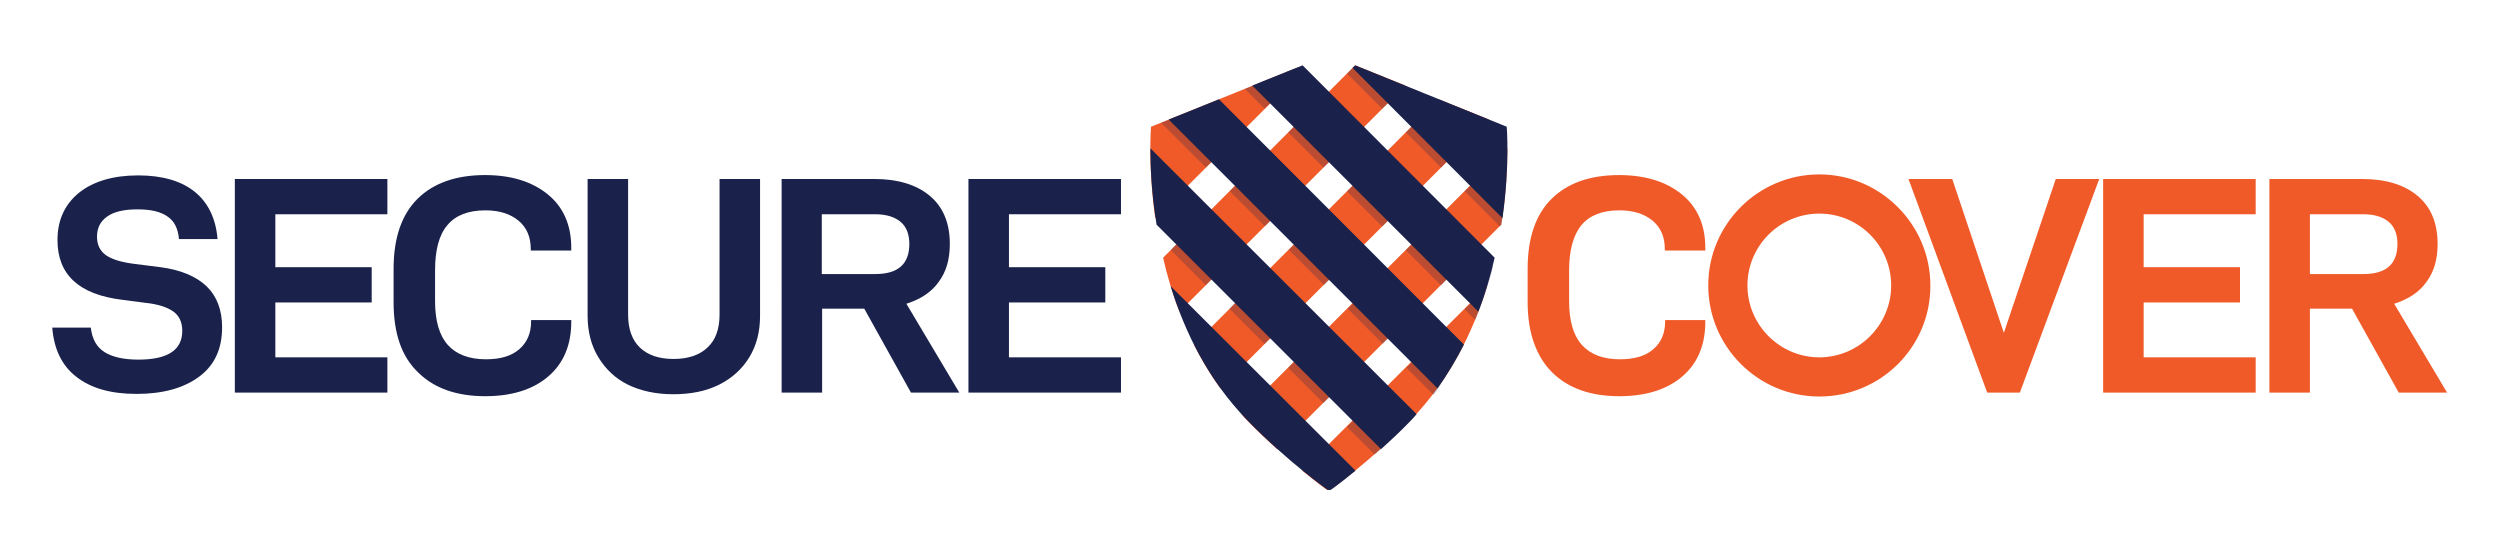 <?xml version="1.0" encoding="utf-8"?>
<!-- Generator: Adobe Illustrator 23.0.3, SVG Export Plug-In . SVG Version: 6.00 Build 0)  -->
<svg version="1.1" id="Layer_1" xmlns="http://www.w3.org/2000/svg" xmlns:xlink="http://www.w3.org/1999/xlink" x="0px" y="0px"
	 viewBox="0 0 765.4 170.1" style="enable-background:new 0 0 765.4 170.1;" xml:space="preserve">
<style type="text/css">
	.st0{fill:#1A224C;}
	.st1{fill:#F05A28;}
	.st2{opacity:0.25;}
</style>
<g>
	<g>
		<path class="st0" d="M16,100.3h11.8c0.4,3.5,1.8,6,4.2,7.5c2.4,1.5,5.8,2.3,10.4,2.3c8.9,0,13.4-2.9,13.4-8.8
			c0-2.6-0.9-4.6-2.7-5.9s-4.7-2.3-8.7-2.7l-6.9-0.9c-13.3-1.6-19.9-7.7-19.9-18.3c0-6.1,2.2-10.9,6.6-14.5
			c4.4-3.5,10.5-5.3,18.1-5.3c7.4,0,13.2,1.7,17.3,5s6.5,8.2,7,14.5H54.8c-0.3-3.2-1.4-5.5-3.5-6.9c-2.1-1.5-5.1-2.2-9.2-2.2
			c-4.1,0-7.2,0.7-9.3,2.2s-3.1,3.5-3.1,6.2c0,2.4,0.9,4.3,2.7,5.6c1.8,1.3,4.8,2.2,8.8,2.7l7.9,1c6.2,0.8,10.9,2.8,14.1,5.8
			c3.2,3.1,4.8,7.3,4.8,12.6c0,6.6-2.3,11.6-7,15.1c-4.7,3.5-11.1,5.3-19.2,5.3c-8,0-14.1-1.8-18.5-5.3C19,112,16.5,106.9,16,100.3z
			"/>
		<path class="st0" d="M84.3,81.8h29.5v10.8H84.3v16.8h34.3v10.8H71.9V54.8h46.7v10.8H84.3V81.8z"/>
		<path class="st0" d="M120.5,92.5V82.3c0-9.5,2.5-16.7,7.4-21.5c4.9-4.8,11.8-7.2,20.6-7.2c8,0,14.4,2,19.2,5.9
			c4.8,3.9,7.2,9.4,7.2,16.4v0.8h-12.4v-0.4c0-3.7-1.2-6.6-3.7-8.7s-5.9-3.2-10.2-3.2c-5.2,0-9.1,1.5-11.6,4.5
			c-2.6,3-3.8,7.7-3.8,13.9v9.4c0,6,1.3,10.5,3.9,13.4c2.6,2.9,6.5,4.4,11.7,4.4c4.4,0,7.8-1,10.2-3.1c2.4-2.1,3.6-4.9,3.6-8.5V98
			h12.3v0.5c0,7.2-2.4,12.8-7.1,16.8c-4.7,4-11.2,6-19.2,6c-8.8,0-15.6-2.4-20.5-7.2C122.9,109.2,120.5,102,120.5,92.5z"/>
		<path class="st0" d="M183.2,109.4c-2.2-3.6-3.3-7.9-3.3-12.7V54.8h12.4v41.5c0,4.4,1.2,7.8,3.6,10.1c2.4,2.3,5.8,3.5,10.3,3.5
			c4.5,0,8-1.2,10.4-3.5c2.5-2.3,3.7-5.7,3.7-10.1V54.8h12.4v41.9c0,4.9-1.1,9.1-3.3,12.7c-2.2,3.6-5.3,6.4-9.3,8.4
			c-4,2-8.7,2.9-14,2.9c-5.2,0-9.9-1-13.8-2.9S185.4,113,183.2,109.4z"/>
		<path class="st0" d="M251.7,94.5v25.7h-12.4V54.8h28.4c7.1,0,12.8,1.7,16.9,5.1c4.1,3.4,6.2,8.3,6.2,14.8c0,4.7-1.1,8.5-3.4,11.6
			c-2.2,3.1-5.5,5.3-9.9,6.7l16.2,27.2h-14.8l-14.3-25.7H251.7z M268,83.9c7,0,10.4-3.1,10.4-9.2c0-3-0.9-5.3-2.7-6.8
			c-1.8-1.5-4.4-2.3-7.7-2.3h-16.4v18.3H268z"/>
		<path class="st0" d="M308.9,81.8h29.5v10.8h-29.5v16.8h34.3v10.8h-46.7V54.8h46.7v10.8h-34.3V81.8z"/>
	</g>
	<g>
		<path class="st1" d="M467.7,92.5V82.3c0-9.5,2.5-16.7,7.4-21.5c4.9-4.8,11.8-7.2,20.6-7.2c8,0,14.4,2,19.2,5.9
			c4.8,3.9,7.2,9.4,7.2,16.4v0.8h-12.4v-0.4c0-3.7-1.2-6.6-3.7-8.7c-2.5-2.1-5.9-3.2-10.2-3.2c-5.2,0-9.1,1.5-11.6,4.5
			s-3.8,7.7-3.8,13.9v9.4c0,6,1.3,10.5,3.9,13.4c2.6,2.9,6.5,4.4,11.7,4.4c4.4,0,7.8-1,10.2-3.1c2.4-2.1,3.6-4.9,3.6-8.5V98h12.3
			v0.5c0,7.2-2.4,12.8-7.1,16.8c-4.7,4-11.2,6-19.2,6c-8.8,0-15.6-2.4-20.5-7.2S467.7,102,467.7,92.5z"/>
		<path class="st1" d="M597.7,54.8l15.8,47.1l15.9-47.1h13.3l-24.3,65.4h-10l-24.1-65.4H597.7z"/>
		<path class="st1" d="M656.3,81.8h29.5v10.8h-29.5v16.8h34.3v10.8h-46.7V54.8h46.7v10.8h-34.3V81.8z"/>
		<path class="st1" d="M707.2,94.5v25.7h-12.4V54.8h28.4c7.1,0,12.8,1.7,16.9,5.1c4.1,3.4,6.2,8.3,6.2,14.8c0,4.7-1.1,8.5-3.4,11.6
			c-2.2,3.1-5.5,5.3-9.9,6.7l16.2,27.2h-14.8l-14.3-25.7H707.2z M723.6,83.9c7,0,10.4-3.1,10.4-9.2c0-3-0.9-5.3-2.7-6.8
			c-1.8-1.5-4.4-2.3-7.7-2.3h-16.4v18.3H723.6z"/>
	</g>
	<g>
		<path class="st1" d="M557,121.4c-18.8,0-34-15.3-34-34c0-18.8,15.3-34,34-34s34,15.3,34,34C591.1,106.2,575.8,121.4,557,121.4z
			 M557,65.4c-12.2,0-22,9.9-22,22s9.9,22,22,22s22-9.9,22-22S569.2,65.4,557,65.4z"/>
	</g>
	<g>
		<g>
			<path class="st1" d="M461.5,45.4c0,5.4-0.3,13.7-1.9,23.4L391,137.5c-2.9-2.6-6-5.5-9.1-8.7c-0.6-0.6-1.2-1.3-1.8-2L461.5,45.4z"
				/>
			<path class="st1" d="M353.7,66.8c-2.3-16.2-1.3-28-1.3-28l44.8-18.1l0.6,0.5l0.7,0.9L353.7,66.8z"/>
			<path class="st1" d="M414.9,20l15.4,6.2l-69.2,69.2c-2.2-5.6-3.8-11.2-5-16.5L414.9,20z"/>
			<path class="st1" d="M455.3,87.6c-4.3,14-11.5,28.8-23.6,41.2c-12.4,12.7-24.5,21.2-24.5,21.2h-0.9c0,0-3-2.1-7.6-5.9L455.3,87.6
				z"/>
			<path class="st1" d="M440.5,30.4l15.4,6.2l-82.3,82.3c-3.1-4.3-5.8-8.9-8.1-13.4L440.5,30.4z"/>
		</g>
		<g>
			<path class="st0" d="M352.2,45.4c0,5.4,0.3,13.7,1.9,23.4l68.7,68.7c2.9-2.6,6-5.5,9.1-8.7c0.6-0.6,1.2-1.3,1.8-2L352.2,45.4z"/>
			<path class="st0" d="M460,66.8c2.3-16.2,1.3-28,1.3-28L414.9,20l-0.8,0.8L460,66.8z"/>
			<path class="st0" d="M398.8,20l-15.4,6.2l69.2,69.2c2.2-5.6,3.8-11.2,5-16.5L398.8,20z"/>
			<path class="st0" d="M358.4,87.6c4.3,14,11.5,28.8,23.6,41.2c12.4,12.7,24.5,21.2,24.5,21.2h0.9c0,0,3-2.1,7.6-5.9L358.4,87.6z"
				/>
			<path class="st0" d="M373.2,30.4l-15.4,6.2l82.3,82.3c3.1-4.3,5.8-8.9,8.1-13.4L373.2,30.4z"/>
		</g>
		<g class="st2">
			<path class="st0" d="M356.3,53.5c0,5.4,1.3,2.8,2.9,12.5l4.9,4.7l-5.7,5.8l10.8,10.8l3-3.1l7.5,6.9l-3.3,3.4l10.8,10.8l2.8-2.8
				l7.8,6.5l-3.4,3.6l10.8,10.8l2.7-2.6l7.2,7.2l-2.7,2.7l8.5,8.5c2.9-2.6,6.1-5.4,9.2-8.6c0.6-0.6,1.2-1.3,1.8-2L356.3,53.5z"/>
			<polygon class="st0" points="459.2,69.3 459.7,68.9 460,66.7 460,66.1 459.7,40.5 414.3,20.6 412.4,22.5 423.2,33.3 425,31.5 
				432.6,38.3 430.4,40.5 441.2,51.3 443,49.5 450.7,56.3 448.4,58.5 			"/>
			<path class="st0" d="M396.5,21l-15.4,6.2l6.1,6.1l2.3-2.3l8.5,5.9l-3.6,3.6l10.8,10.8l3.1-3l6.9,7.5l-2.8,2.8l10.8,10.8l2.6-2.6
				l7.8,6.6l-3.2,3.2l10.8,10.8l2.4-2.4l7.7,6.7l-2.9,3l3.3,3.3c2.2-5.6,4.1-11,5.4-16.4L396.5,21z"/>
			<path class="st0" d="M371.5,32.1l-12.8,4.2l-3.2,1.3l13.7,13.7l2-2l7.7,6.8l-2.4,2.4l10.8,10.8l2.2-2.2l7.4,7l-2.3,2.4l10.8,10.8
				l1.8-1.8l8,6.4l-2.6,2.6l10.8,10.8l2-2l7.5,7l-2.3,2.3l8.3,8.3c0.6-0.8,1.3-1.7,1.8-2.6c2.4-3.7,4.2-7.4,6-11.1L371.5,32.1z"/>
		</g>
	</g>
</g>
</svg>
